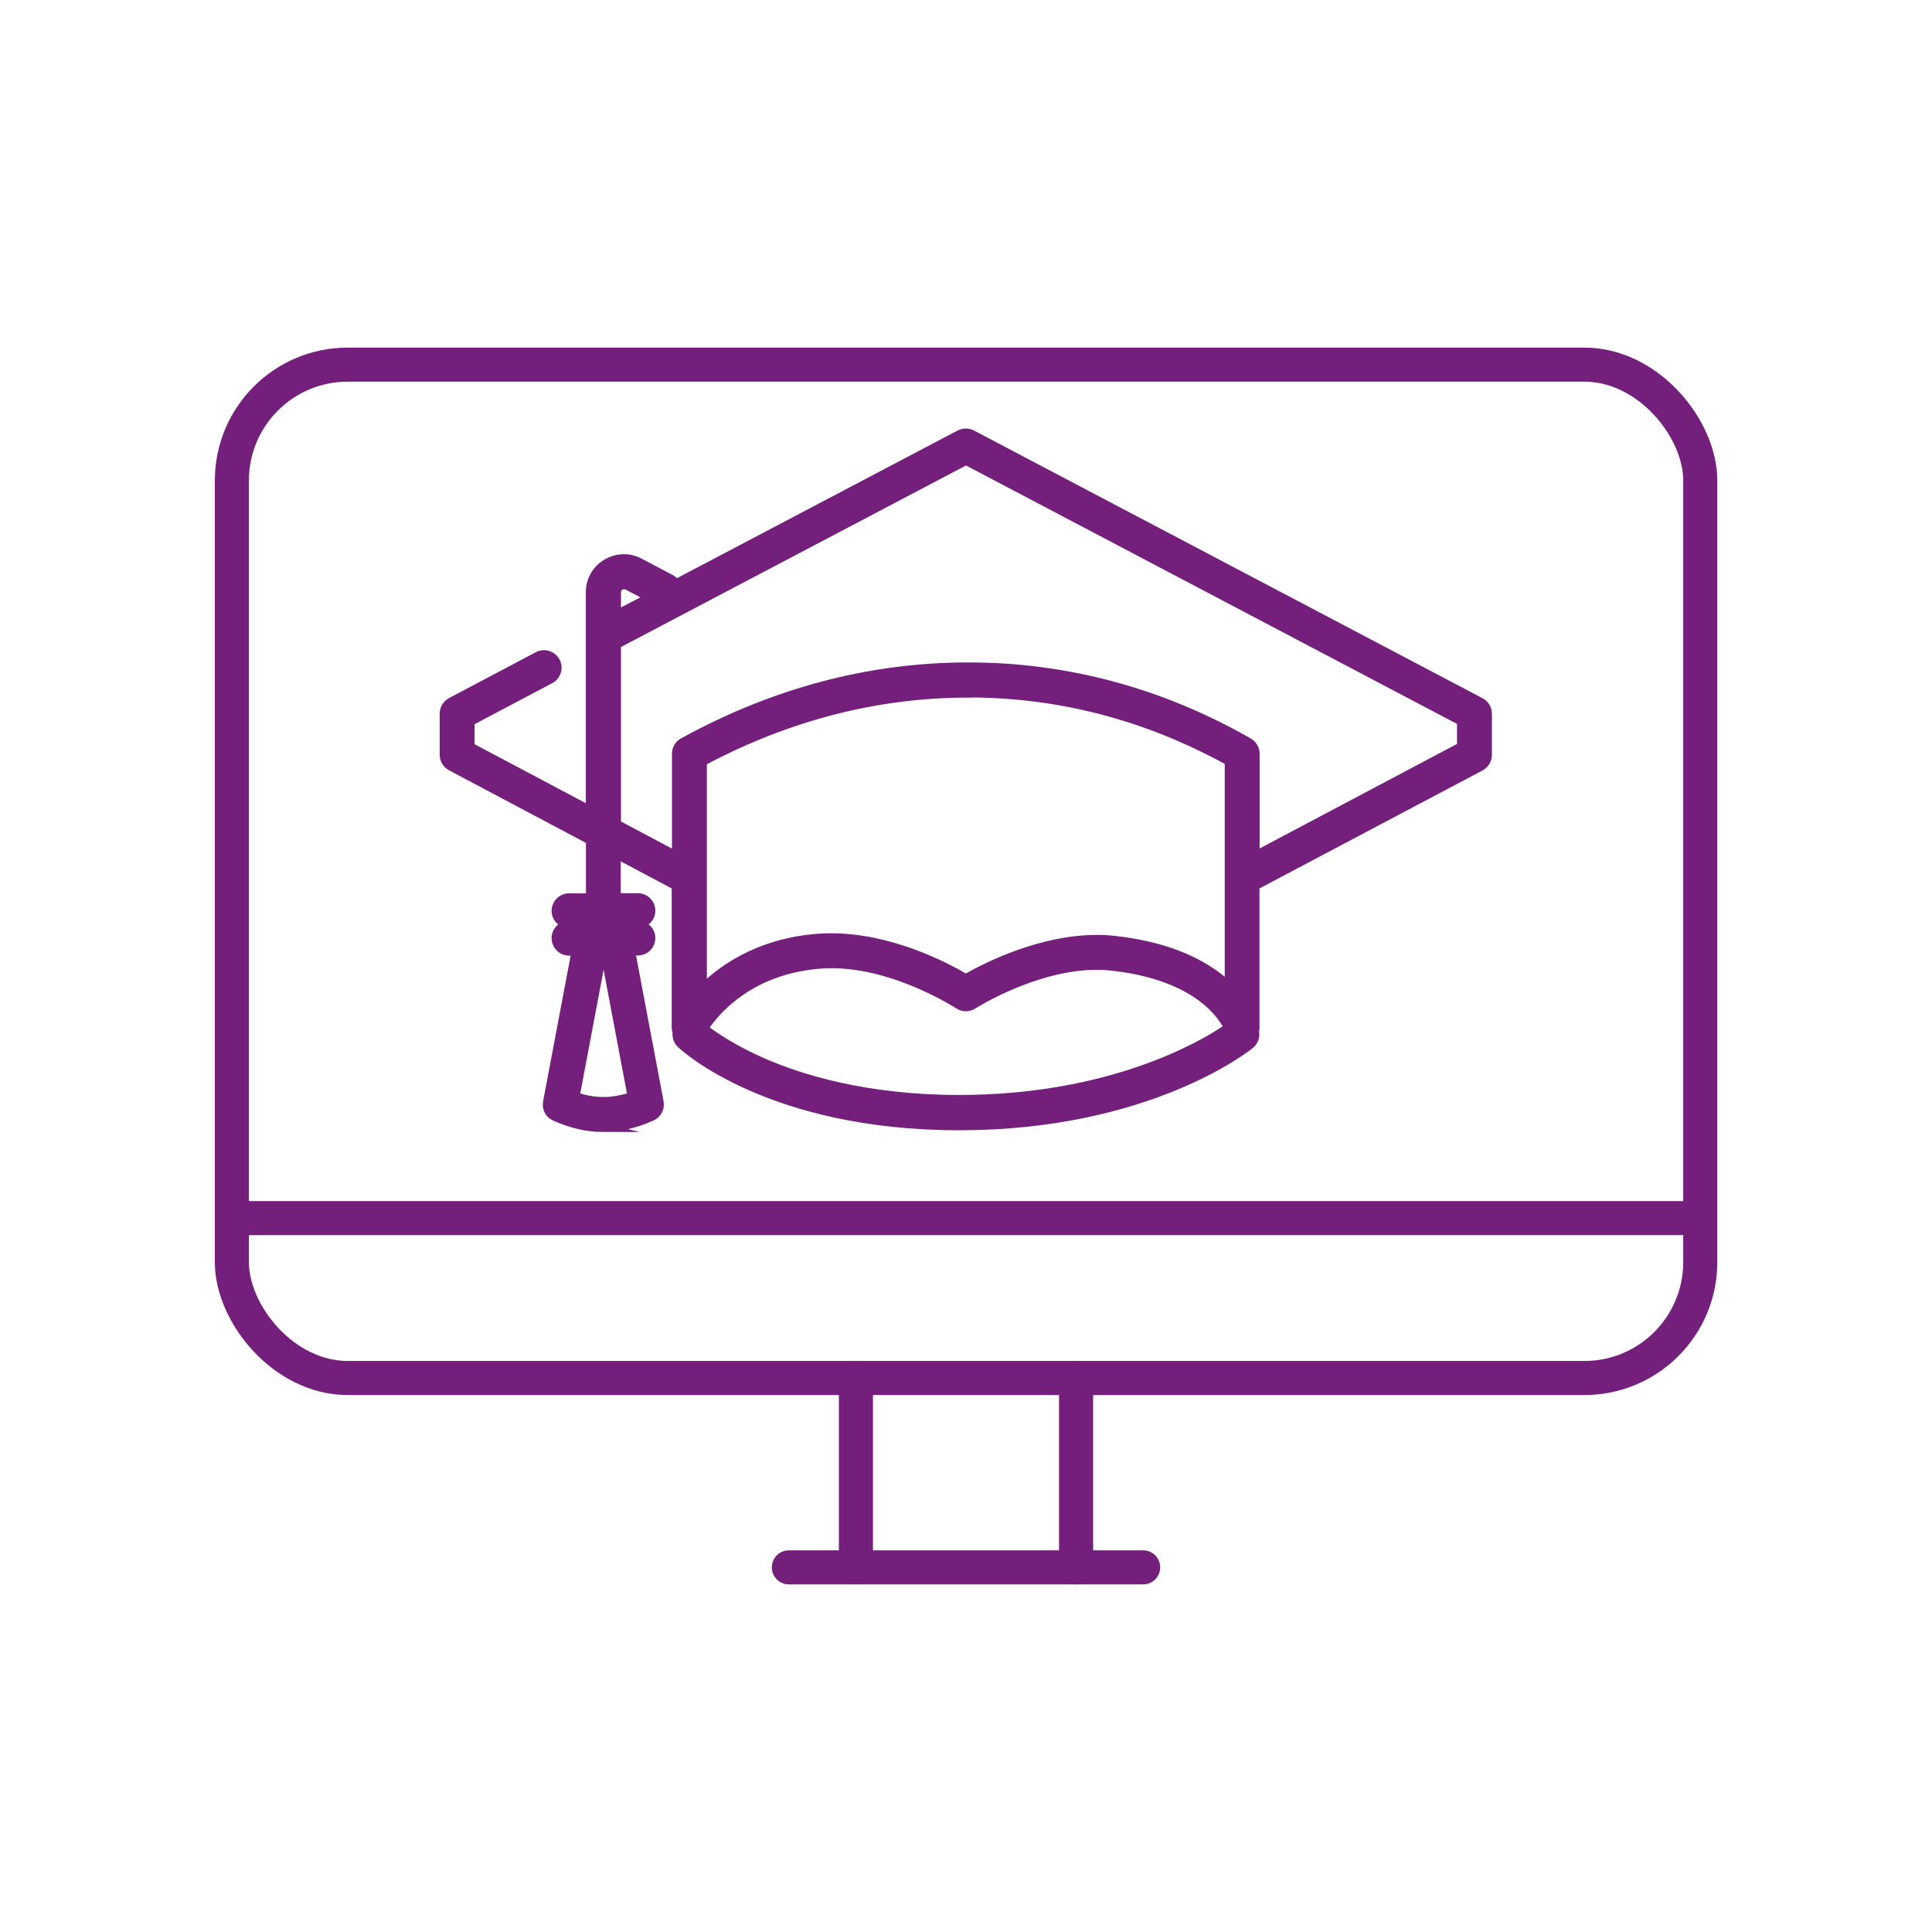 <?xml version="1.0" encoding="UTF-8"?>
<svg xmlns="http://www.w3.org/2000/svg" id="Ebene_1" viewBox="0 0 141.73 141.73">
  <defs>
    <style>.cls-1{fill:none;stroke-linecap:round;stroke-linejoin:round;stroke-width:2.5px;}.cls-1,.cls-2{stroke:#751f7c;}.cls-2{fill:#751f7c;stroke-miterlimit:10;stroke-width:.65px;}</style>
  </defs>
  <path class="cls-2" d="M44.28,82.72c-1.19,0-2.35-.27-3.57-.81-.41-.18-.63-.61-.55-1.05l2.03-10.75c.02-.08,0-.16-.06-.23-.05-.06-.13-.1-.21-.1h-.17c-.53,0-.96-.43-.96-.96,0-.31,.15-.6,.41-.78,.07-.05,.12-.14,.12-.22s-.04-.17-.12-.22c-.26-.18-.41-.47-.41-.78,0-.53,.43-.96,.96-.96h1.29c.15,0,.27-.12,.27-.27v-3.79c0-.1-.06-.19-.15-.24l-10.07-5.34c-.31-.17-.51-.49-.51-.85v-3.02c0-.36,.2-.68,.51-.85l6.37-3.37c.14-.07,.29-.11,.45-.11,.36,0,.68,.2,.85,.51,.25,.47,.07,1.05-.4,1.3l-5.72,3.02c-.09,.05-.15,.14-.15,.24v1.54c0,.1,.06,.19,.15,.24l8.26,4.38s.08,.03,.13,.03c.05,0,.1-.01,.14-.04,.08-.05,.13-.14,.13-.23v-15.56c0-.87,.44-1.66,1.19-2.11,.39-.23,.83-.36,1.28-.36,.39,0,.79,.1,1.15,.29l2.28,1.2c.09,.05,.18,.11,.25,.19,.05,.06,.13,.09,.2,.09,.04,0,.09-.01,.13-.03l20.62-10.85c.14-.07,.29-.11,.45-.11s.31,.04,.45,.11l37.31,19.64c.32,.17,.51,.49,.51,.85v3.02c0,.36-.2,.68-.51,.85l-16.39,8.67c-.09,.05-.15,.14-.15,.24v10.22c0,.07,0,.15-.03,.23,0,.04,0,.08,0,.11,.07,.35-.06,.7-.34,.93-.3,.24-7.52,5.96-21.34,5.96-13.86,0-20.14-5.76-20.4-6.01-.21-.2-.32-.49-.3-.79,0-.04,0-.08-.01-.12-.04-.1-.05-.21-.05-.32v-10.21c0-.1-.06-.19-.15-.24l-3.84-2.04s-.08-.03-.13-.03c-.05,0-.1,.01-.14,.04-.08,.05-.13,.14-.13,.23v2.48c0,.15,.12,.27,.27,.27h1.31c.53,0,.96,.43,.96,.96,0,.31-.15,.6-.41,.78-.07,.05-.12,.13-.12,.22s.04,.17,.12,.22c.26,.18,.41,.47,.41,.78,0,.53-.43,.96-.96,.96h-.19c-.08,0-.16,.04-.21,.1-.05,.06-.07,.15-.06,.23l2.03,10.75c.08,.44-.14,.87-.55,1.05-1.21,.55-2.38,.81-3.57,.81Zm-.04-11.91c-.13,0-.24,.09-.27,.22l-1.73,9.17c-.03,.14,.05,.27,.19,.31,.63,.2,1.24,.29,1.85,.29s1.22-.1,1.85-.29c.13-.04,.21-.18,.19-.31l-1.73-9.17c-.02-.13-.14-.22-.27-.22h-.07Zm16.75-.11c-.3,0-.59,.01-.89,.04-5,.41-7.49,3.28-8.33,4.49-.08,.12-.06,.29,.06,.37,.63,.47,1.99,1.4,4.08,2.32,2.85,1.25,7.66,2.73,14.46,2.73,11.06,0,17.75-3.91,19.54-5.11,.12-.08,.16-.24,.09-.36-.6-1.08-2.61-3.66-8.45-4.3-.35-.04-.72-.06-1.09-.06-4.54,0-9.05,2.86-9.09,2.89-.15,.1-.33,.15-.52,.15s-.37-.06-.53-.16c-.05-.03-4.59-3-9.33-3Zm10.04-19.85c-6.64,0-13.15,1.66-19.35,4.94-.09,.05-.15,.14-.15,.24v15.89c0,.11,.06,.21,.16,.25,.04,.02,.07,.02,.11,.02,.07,0,.13-.02,.18-.07,1.48-1.33,4.06-2.98,7.95-3.29,.34-.03,.69-.04,1.05-.04,4.27,0,8.23,2.04,9.74,2.92,.04,.03,.09,.04,.14,.04s.09-.01,.13-.04c1.49-.84,5.4-2.8,9.47-2.8,.44,0,.88,.02,1.3,.07,3.34,.37,6.02,1.37,7.96,2.99,.05,.04,.11,.06,.17,.06,.04,0,.08,0,.12-.03,.1-.04,.16-.14,.16-.25v-15.74c0-.1-.05-.19-.14-.24-5.97-3.27-12.36-4.93-19-4.93Zm-.17-17.03s-.09,.01-.13,.03l-25.35,13.34c-.09,.05-.15,.14-.15,.24v12.87c0,.1,.06,.19,.15,.24l3.84,2.04s.08,.03,.13,.03c.05,0,.1-.01,.14-.04,.08-.05,.13-.14,.13-.23v-7.05c0-.35,.19-.67,.5-.84,6.68-3.67,13.71-5.53,20.91-5.53,7.21,0,14.13,1.86,20.57,5.54,.3,.17,.48,.49,.48,.83v7.04c0,.1,.05,.18,.13,.23,.04,.03,.09,.04,.14,.04,.04,0,.09-.01,.13-.03l14.58-7.72c.09-.05,.15-.14,.15-.24v-1.54c0-.1-.06-.19-.15-.24l-36.08-18.99s-.08-.03-.13-.03Zm-25.08,9.07c-.1,0-.2,.03-.28,.08-.17,.1-.27,.27-.27,.47v1.21c0,.1,.05,.18,.13,.23,.04,.03,.09,.04,.14,.04,.04,0,.09-.01,.13-.03l1.59-.83c.09-.05,.15-.14,.15-.24s-.06-.19-.15-.24l-1.18-.62c-.08-.04-.17-.06-.26-.06Z"></path>
  <g>
    <rect class="cls-1" x="17.01" y="26.75" width="107.72" height="74.34" rx="8.5" ry="8.5"></rect>
    <line class="cls-1" x1="124.72" y1="89.36" x2="17.01" y2="89.36"></line>
    <line class="cls-1" x1="83.86" y1="114.98" x2="57.87" y2="114.98"></line>
    <line class="cls-1" x1="78.94" y1="101.09" x2="78.94" y2="114.98"></line>
    <line class="cls-1" x1="62.79" y1="101.09" x2="62.79" y2="114.98"></line>
  </g>
</svg>
